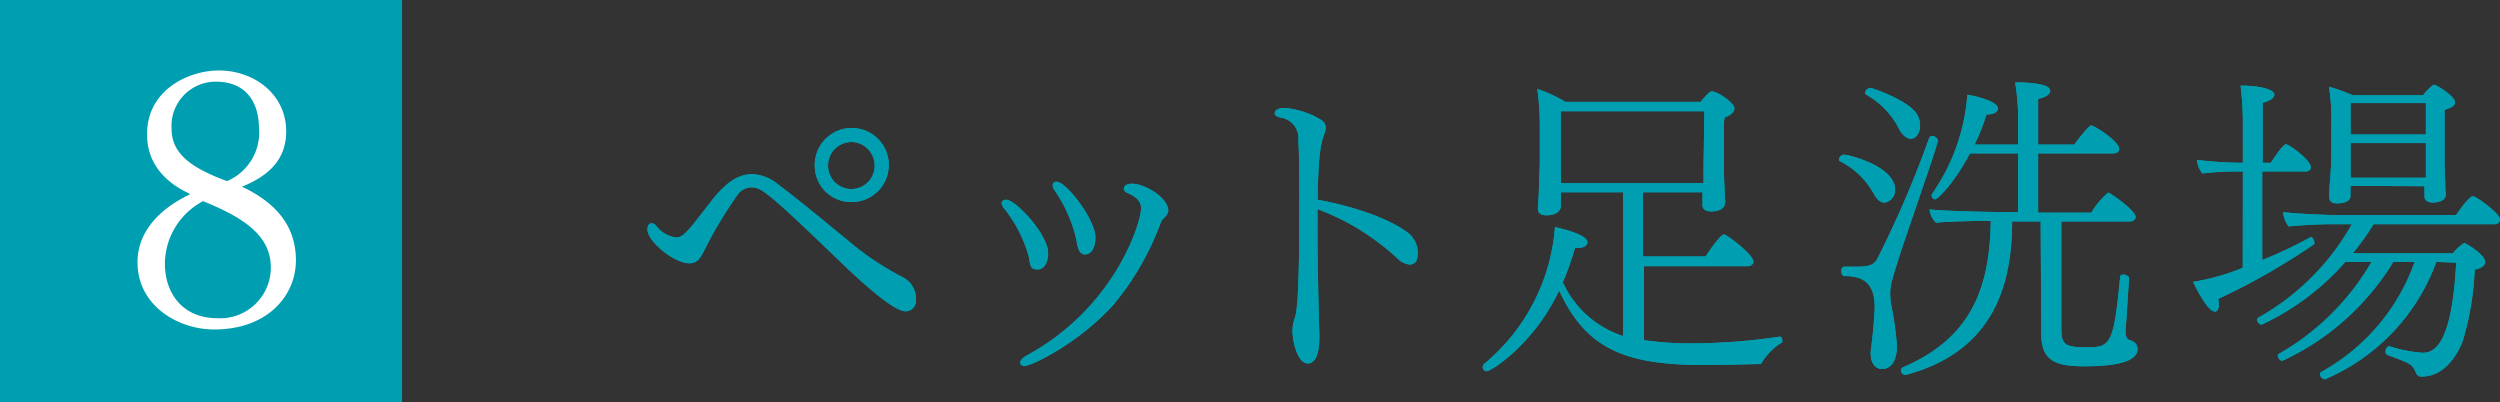 <svg xmlns="http://www.w3.org/2000/svg" viewBox="0 0 239.09 38.45"><rect x="0" y="0" width="239.09" height="38.45" fill="#333333" stroke="none"/><defs><style>.cls-1{fill:#009eb1;}.cls-2{fill:#fff;}</style></defs><g id="レイヤー_2" data-name="レイヤー 2"><g id="レイヤー_2-2" data-name="レイヤー 2"><path class="cls-1" d="M80,24.68c-6.73-6.48-7.23-6.76-8.16-6.76a1.64,1.64,0,0,0-1.33.75,38.85,38.85,0,0,0-3.1,5.17c-.41.81-.69,1.34-1.49,1.34-1.43,0-4-2.08-4-3.23,0-.31.12-.59.37-.59s.34.1.56.35a2.78,2.78,0,0,0,1.83,1c.59,0,1-.44,2.67-2.61,1.42-1.86,2.69-3.44,4.58-3.44a4,4,0,0,1,2.42.93C76.09,18.88,78.66,21,81,22.92a27.2,27.2,0,0,0,5.27,3.56,2.33,2.33,0,0,1,1.33,2.23,1,1,0,0,1-1,1.06C85.48,29.77,82.45,27.07,80,24.68Zm-2.08-8.9a3.54,3.54,0,1,1,3.53,3.54A3.47,3.47,0,0,1,77.92,15.78Zm3.5-2.2a2.25,2.25,0,0,0-2.23,2.27,2.23,2.23,0,1,0,4.46,0A2.25,2.25,0,0,0,81.42,13.58Z"/><path class="cls-1" d="M100.24,24.22c0,.68-.28,1.55-1,1.55s-.69-.34-.87-1.3a12.94,12.94,0,0,0-2.36-4.56,1.07,1.07,0,0,1-.22-.47c0-.18.13-.31.41-.34C97.17,19.1,100.24,22.45,100.24,24.22ZM98,35c-.27,0-.43-.13-.43-.31s.19-.44.56-.66c8.56-4.62,11-12.8,11-14.1,0-.41-.16-1-1.28-1.46-.24-.09-.37-.25-.37-.4,0-.44.53-.5.81-.5,1.21,0,3.44,1.36,3.44,2.57,0,.28-.16.47-.5.78a2.41,2.41,0,0,0-.34.68,26.49,26.49,0,0,1-4.4,7.54C103.06,32.93,98.59,35,98,35Zm2.86-16.78a1.06,1.06,0,0,1-.19-.49.34.34,0,0,1,.37-.35c.93,0,3.72,3.6,3.72,5.34,0,.56-.18,1.61-1,1.61-.28,0-.65-.12-.81-1.36A13.53,13.53,0,0,0,100.83,18.17Z"/><path class="cls-1" d="M126,21.36c0,3.73.09,7.94.18,10.67v.22c0,1.76-.46,2.51-1.11,2.51-.93,0-1.46-2-1.46-3.1a4,4,0,0,1,.28-1.43c.28-1.36.37-4.12.37-11.28,0-2.11,0-4.1-.09-5.52a2,2,0,0,0-1.77-2.2c-.37-.1-.49-.22-.49-.38s.06-.52,1-.52a7.89,7.89,0,0,1,3.44,1.14.85.85,0,0,1,.43.75,1.75,1.75,0,0,1-.15.65c-.37,1-.56,2.32-.62,6.23,3.19.59,6.79,1.71,8.77,3.26a2.52,2.52,0,0,1,.81,1.89c0,.87-.43,1.05-.78,1.05a1.87,1.87,0,0,1-1.14-.56A23,23,0,0,0,126,20Z"/><path class="cls-1" d="M157.22,25.46v7.07a30.15,30.15,0,0,0,4.71.31,57.36,57.36,0,0,0,8.31-.65c.12,0,.22.24.22.43a.24.24,0,0,1-.07.15,5.65,5.65,0,0,0-1.89,1.9c0,.06-.12.15-.18.15-1.09,0-3.29.09-5.21.09-7.38,0-11.35-1.33-14-7.13-2.45,5.21-6.54,7.72-6.91,7.72a.38.38,0,0,1-.4-.4.5.5,0,0,1,.15-.31,18.78,18.78,0,0,0,6.76-13.08c1.95.46,3.1.93,3.1,1.48,0,.28-.34.53-1,.53h-.19A27.37,27.37,0,0,1,149.46,27a9.6,9.6,0,0,0,5.77,5.14V18.39h-5.95v.22c0,.24,0,.93,0,1.08s-.09.9-1.4.9c-.49,0-.8-.19-.8-.65v-.13c0-.12.06-.83.09-1.36,0-1,.09-2.08.09-3V12.13a24.78,24.78,0,0,0-.24-3.63,13.88,13.88,0,0,1,2.69,1.24h12.93a11.36,11.36,0,0,1,.78-.87.44.44,0,0,1,.31-.12c.59,0,2.14,1.11,2.14,1.61,0,.31-.25.62-.93.87a4.46,4.46,0,0,0-.07,1.17c0,.07,0,3.69,0,4.07s.09,2.45.12,2.76v.06c0,.87-1,.93-1.33.93-.62,0-.84-.25-.84-.62,0-.09,0-.75,0-1.21h-5.7v6.14h6c.19-.34,1.43-2.11,1.74-2.11s2.82,1.95,2.82,2.57c0,.25-.16.47-.56.47ZM163,10.64H149.28v6.88h13.64c0-.53,0-1.24,0-1.64Z"/><path class="cls-1" d="M179.22,18.57A7.48,7.48,0,0,0,176,15.44a.22.22,0,0,1-.13-.21.53.53,0,0,1,.47-.44c.43,0,4.9,1.09,4.9,3.35a1.22,1.22,0,0,1-1,1.24C179.87,19.38,179.53,19.13,179.22,18.57Zm1.55,9.49a7.2,7.2,0,0,0,.1,1.12,33.87,33.87,0,0,1,.55,3.87c0,1.15-.37,2.24-1.45,2.24-.59,0-1.06-.56-1.06-1.4a1.24,1.24,0,0,1,0-.31c.31-2.32.38-4.15.38-4.18,0-2.18-.93-3-2.92-3-.15,0-.28-.25-.28-.47s.1-.43.31-.43h0c.5,0,.93,0,1.37,0,.9,0,1.42-.16,1.73-.68a99.71,99.71,0,0,0,5-11.63.3.3,0,0,1,.27-.19c.25,0,.56.22.56.44s-.59,2-3.38,10.14C180.93,26.76,180.77,27.26,180.77,28.06Zm.9-15.63a7.74,7.74,0,0,0-3.19-3.37.21.21,0,0,1-.12-.19.59.59,0,0,1,.52-.47c.1,0,3.85,1.24,4.53,2.67a2.09,2.09,0,0,1,.22.9c0,.65-.31,1.3-.9,1.3C182.39,13.27,182,13,181.67,12.43Zm13.49,8.75h-2.73c0,7-2.42,12.56-10.11,14.66l-.12,0a.41.41,0,0,1-.4-.41.32.32,0,0,1,.21-.31c6.55-2.82,8.28-7.59,8.38-14-1.59,0-4.22.06-5.24.18a2.1,2.1,0,0,1-.62-1.27c1.17.13,5,.25,7.34.25H193V14.67H188.4c-1.46,2.76-3.07,4.4-3.35,4.4a.38.38,0,0,1-.31-.37.33.33,0,0,1,.1-.25,19,19,0,0,0,3.31-9.39c.59.09,2.92.58,2.92,1.33,0,.31-.37.56-1.09.56a21.15,21.15,0,0,1-1.14,2.88H193V11.54a20.45,20.45,0,0,0-.28-3.66c1.49,0,3.35.15,3.35.8,0,.31-.37.62-1.15.78,0,.18,0,2.14,0,4.37h3.47c.28-.43,1.37-1.83,1.62-1.83s2.66,1.49,2.66,2.26c0,.22-.18.41-.62.41h-7.13c0,2.32,0,4.74,0,5.67H200a7.82,7.82,0,0,1,1.61-1.92c.18,0,2.63,1.7,2.63,2.33,0,.21-.18.43-.55.43h-6.55l0,10.35c0,1.37.37,1.68,2.24,1.68,2.41,0,2.75,0,3.38-6.73,0-.15.15-.22.31-.22s.55.13.55.34v0c-.12,1.58-.21,3.41-.34,4.89v.22c0,.41.1.75.44.84a.86.86,0,0,1,.71.81c0,1.17-1.86,1.67-5.12,1.67-2.82,0-4.09-.59-4.09-3.1Z"/><path class="cls-1" d="M214.5,16.4h-.87a26.5,26.5,0,0,0-3,.19,2.43,2.43,0,0,1-.53-1.3,37.88,37.88,0,0,0,4.25.28h.15V11.51a29.91,29.91,0,0,0-.22-3.32c1.68,0,3.23.31,3.23.87,0,.28-.37.58-1.12.77,0,.25,0,2.79,0,5.74h.78c.06-.1,1.14-1.77,1.45-1.77S221,15.32,221,16c0,.22-.18.4-.49.4h-4.16v8.47a41,41,0,0,0,4.65-2.2s0,0,.06,0,.28.31.28.52a.26.26,0,0,1-.06.19,65.26,65.26,0,0,1-9.14,5.21,2,2,0,0,1,.06.56c0,.43-.16.65-.37.65-.69,0-1.86-2.3-2.08-2.85a21.13,21.13,0,0,0,4.74-1.34ZM233,25.05a19.43,19.43,0,0,1-10.66,11.23.56.56,0,0,1-.47-.5.22.22,0,0,1,.13-.21,19.46,19.46,0,0,0,8.93-10.52h-2.05a24.34,24.34,0,0,1-10.61,9.46.53.53,0,0,1-.43-.46.23.23,0,0,1,.12-.22,23.92,23.92,0,0,0,8.84-8.78H224.3a24.45,24.45,0,0,1-8,6,.49.49,0,0,1-.43-.47.23.23,0,0,1,.12-.21,23.3,23.3,0,0,0,8.93-8.93h-2.17c-.4,0-2.27.06-3.88.21a2.61,2.61,0,0,1-.52-1.36c1.61.18,4.27.28,5.17.28H234.9c.19-.31,1.24-1.8,1.59-1.8s2.6,1.67,2.6,2.2a.48.48,0,0,1-.53.47H227a23.74,23.74,0,0,1-2,2.79h9.58a4.31,4.31,0,0,1,1.09-1c.09,0,2,1.09,2,1.83,0,.31-.31.59-1,.72a27.59,27.59,0,0,1-1.15,6.85c-.27.68-1.42,3.38-3.9,3.38a.52.52,0,0,1-.56-.34c-.34-.84-.5-.9-2.7-1.71a.35.35,0,0,1-.21-.37c0-.22.15-.47.34-.47h.06a13.11,13.11,0,0,0,3.16.62c1.46,0,2.82-1.61,3.19-8.62Zm-8.21-7.28,0,1c0,.4-.47.68-1.31.68-.43,0-.71-.18-.71-.59v-.12c0-.31,0-.9.06-1.33.07-.84.13-2,.13-2.7v-3a20.56,20.56,0,0,0-.22-3.41,15.63,15.63,0,0,1,2.26.81h6.73a5,5,0,0,1,.9-.93.16.16,0,0,1,.16-.07c.24,0,2,1.09,2,1.68,0,.28-.28.52-1,.71v4.22c0,1,0,1.67.06,2.57,0,.22,0,1,.06,1.24v.06c0,.78-1.17.78-1.24.78-.49,0-.8-.22-.8-.56s0-.65,0-1ZM232,9.86H224.8v3H232Zm0,3.82H224.8V17H232c0-.65,0-1.42,0-1.77Z"/><path class="cls-1" d="M80,24.68c-6.73-6.48-7.23-6.76-8.16-6.76a1.64,1.64,0,0,0-1.33.75,38.85,38.85,0,0,0-3.1,5.17c-.41.81-.69,1.34-1.49,1.34-1.43,0-4-2.08-4-3.23,0-.31.12-.59.37-.59s.34.1.56.35a2.78,2.78,0,0,0,1.83,1c.59,0,1-.44,2.67-2.61,1.42-1.86,2.69-3.44,4.58-3.44a4,4,0,0,1,2.42.93C76.09,18.88,78.66,21,81,22.92a27.2,27.2,0,0,0,5.27,3.56,2.33,2.33,0,0,1,1.33,2.23,1,1,0,0,1-1,1.06C85.48,29.77,82.45,27.07,80,24.68Zm-2.08-8.9a3.54,3.54,0,1,1,3.53,3.54A3.47,3.47,0,0,1,77.92,15.78Zm3.5-2.2a2.25,2.25,0,0,0-2.23,2.27,2.23,2.23,0,1,0,4.46,0A2.25,2.25,0,0,0,81.42,13.58Z"/><path class="cls-1" d="M100.24,24.22c0,.68-.28,1.55-1,1.55s-.69-.34-.87-1.3a12.94,12.94,0,0,0-2.36-4.56,1.07,1.07,0,0,1-.22-.47c0-.18.13-.31.41-.34C97.17,19.1,100.24,22.45,100.24,24.22ZM98,35c-.27,0-.43-.13-.43-.31s.19-.44.56-.66c8.56-4.62,11-12.8,11-14.1,0-.41-.16-1-1.28-1.46-.24-.09-.37-.25-.37-.4,0-.44.53-.5.81-.5,1.21,0,3.44,1.36,3.44,2.57,0,.28-.16.47-.5.78a2.41,2.41,0,0,0-.34.68,26.49,26.49,0,0,1-4.4,7.54C103.06,32.93,98.59,35,98,35Zm2.86-16.78a1.06,1.06,0,0,1-.19-.49.34.34,0,0,1,.37-.35c.93,0,3.72,3.6,3.72,5.34,0,.56-.18,1.61-1,1.61-.28,0-.65-.12-.81-1.36A13.53,13.53,0,0,0,100.83,18.17Z"/><path class="cls-1" d="M126,21.36c0,3.73.09,7.94.18,10.67v.22c0,1.76-.46,2.51-1.11,2.51-.93,0-1.46-2-1.46-3.1a4,4,0,0,1,.28-1.43c.28-1.36.37-4.12.37-11.28,0-2.11,0-4.1-.09-5.52a2,2,0,0,0-1.77-2.2c-.37-.1-.49-.22-.49-.38s.06-.52,1-.52a7.89,7.89,0,0,1,3.44,1.14.85.85,0,0,1,.43.75,1.75,1.75,0,0,1-.15.65c-.37,1-.56,2.32-.62,6.23,3.19.59,6.79,1.71,8.77,3.26a2.52,2.52,0,0,1,.81,1.89c0,.87-.43,1.05-.78,1.05a1.87,1.87,0,0,1-1.14-.56A23,23,0,0,0,126,20Z"/><path class="cls-1" d="M157.22,25.46v7.07a30.15,30.15,0,0,0,4.71.31,57.36,57.36,0,0,0,8.31-.65c.12,0,.22.24.22.43a.24.24,0,0,1-.07.15,5.65,5.65,0,0,0-1.89,1.9c0,.06-.12.15-.18.15-1.09,0-3.29.09-5.21.09-7.38,0-11.35-1.33-14-7.13-2.45,5.21-6.54,7.72-6.91,7.72a.38.38,0,0,1-.4-.4.5.5,0,0,1,.15-.31,18.78,18.78,0,0,0,6.76-13.08c1.95.46,3.1.93,3.1,1.48,0,.28-.34.53-1,.53h-.19A27.37,27.37,0,0,1,149.46,27a9.6,9.6,0,0,0,5.77,5.14V18.39h-5.95v.22c0,.24,0,.93,0,1.08s-.09.9-1.4.9c-.49,0-.8-.19-.8-.65v-.13c0-.12.06-.83.09-1.36,0-1,.09-2.08.09-3V12.13a24.78,24.78,0,0,0-.24-3.63,13.88,13.88,0,0,1,2.69,1.24h12.93a11.36,11.36,0,0,1,.78-.87.44.44,0,0,1,.31-.12c.59,0,2.14,1.11,2.14,1.61,0,.31-.25.62-.93.87a4.46,4.46,0,0,0-.07,1.17c0,.07,0,3.69,0,4.07s.09,2.45.12,2.76v.06c0,.87-1,.93-1.33.93-.62,0-.84-.25-.84-.62,0-.09,0-.75,0-1.21h-5.7v6.14h6c.19-.34,1.43-2.11,1.74-2.11s2.82,1.95,2.82,2.57c0,.25-.16.47-.56.47ZM163,10.64H149.28v6.88h13.64c0-.53,0-1.24,0-1.64Z"/><path class="cls-1" d="M179.22,18.57A7.48,7.48,0,0,0,176,15.44a.22.22,0,0,1-.13-.21.53.53,0,0,1,.47-.44c.43,0,4.9,1.09,4.9,3.35a1.22,1.22,0,0,1-1,1.24C179.87,19.38,179.53,19.13,179.22,18.57Zm1.55,9.49a7.2,7.2,0,0,0,.1,1.12,33.87,33.87,0,0,1,.55,3.87c0,1.15-.37,2.24-1.45,2.24-.59,0-1.06-.56-1.06-1.4a1.24,1.24,0,0,1,0-.31c.31-2.32.38-4.15.38-4.18,0-2.18-.93-3-2.92-3-.15,0-.28-.25-.28-.47s.1-.43.31-.43h0c.5,0,.93,0,1.37,0,.9,0,1.42-.16,1.73-.68a99.71,99.71,0,0,0,5-11.63.3.3,0,0,1,.27-.19c.25,0,.56.22.56.44s-.59,2-3.38,10.14C180.93,26.76,180.77,27.26,180.77,28.06Zm.9-15.63a7.74,7.74,0,0,0-3.19-3.37.21.21,0,0,1-.12-.19.59.59,0,0,1,.52-.47c.1,0,3.85,1.24,4.53,2.67a2.09,2.09,0,0,1,.22.9c0,.65-.31,1.3-.9,1.3C182.39,13.27,182,13,181.67,12.43Zm13.49,8.75h-2.73c0,7-2.42,12.56-10.11,14.66l-.12,0a.41.41,0,0,1-.4-.41.32.32,0,0,1,.21-.31c6.55-2.82,8.28-7.59,8.38-14-1.59,0-4.22.06-5.24.18a2.1,2.1,0,0,1-.62-1.27c1.17.13,5,.25,7.34.25H193V14.67H188.4c-1.46,2.76-3.07,4.4-3.35,4.4a.38.38,0,0,1-.31-.37.33.33,0,0,1,.1-.25,19,19,0,0,0,3.31-9.39c.59.09,2.92.58,2.92,1.33,0,.31-.37.56-1.09.56a21.15,21.15,0,0,1-1.14,2.88H193V11.54a20.45,20.45,0,0,0-.28-3.66c1.49,0,3.35.15,3.35.8,0,.31-.37.62-1.15.78,0,.18,0,2.14,0,4.37h3.47c.28-.43,1.37-1.83,1.62-1.83s2.66,1.49,2.66,2.26c0,.22-.18.41-.62.41h-7.13c0,2.32,0,4.74,0,5.67H200a7.82,7.82,0,0,1,1.61-1.92c.18,0,2.63,1.7,2.63,2.33,0,.21-.18.43-.55.43h-6.55l0,10.35c0,1.37.37,1.68,2.24,1.68,2.41,0,2.75,0,3.38-6.73,0-.15.15-.22.31-.22s.55.13.55.34v0c-.12,1.58-.21,3.41-.34,4.89v.22c0,.41.1.75.44.84a.86.86,0,0,1,.71.81c0,1.17-1.86,1.67-5.12,1.67-2.82,0-4.09-.59-4.09-3.1Z"/><path class="cls-1" d="M214.5,16.4h-.87a26.5,26.5,0,0,0-3,.19,2.43,2.43,0,0,1-.53-1.3,37.88,37.88,0,0,0,4.25.28h.15V11.51a29.91,29.91,0,0,0-.22-3.32c1.68,0,3.23.31,3.23.87,0,.28-.37.58-1.12.77,0,.25,0,2.79,0,5.74h.78c.06-.1,1.14-1.77,1.45-1.77S221,15.32,221,16c0,.22-.18.4-.49.4h-4.16v8.47a41,41,0,0,0,4.65-2.2s0,0,.06,0,.28.31.28.52a.26.26,0,0,1-.06.19,65.26,65.26,0,0,1-9.14,5.21,2,2,0,0,1,.06.56c0,.43-.16.65-.37.65-.69,0-1.86-2.3-2.08-2.85a21.13,21.13,0,0,0,4.74-1.34ZM233,25.05a19.43,19.43,0,0,1-10.66,11.23.56.56,0,0,1-.47-.5.22.22,0,0,1,.13-.21,19.46,19.46,0,0,0,8.93-10.52h-2.05a24.34,24.34,0,0,1-10.61,9.46.53.53,0,0,1-.43-.46.23.23,0,0,1,.12-.22,23.92,23.92,0,0,0,8.84-8.78H224.3a24.45,24.45,0,0,1-8,6,.49.49,0,0,1-.43-.47.23.23,0,0,1,.12-.21,23.3,23.3,0,0,0,8.93-8.93h-2.17c-.4,0-2.27.06-3.88.21a2.61,2.61,0,0,1-.52-1.36c1.61.18,4.27.28,5.17.28H234.9c.19-.31,1.24-1.8,1.59-1.8s2.6,1.67,2.6,2.2a.48.48,0,0,1-.53.47H227a23.74,23.74,0,0,1-2,2.79h9.58a4.31,4.31,0,0,1,1.09-1c.09,0,2,1.09,2,1.83,0,.31-.31.59-1,.72a27.59,27.59,0,0,1-1.15,6.85c-.27.68-1.42,3.38-3.9,3.38a.52.52,0,0,1-.56-.34c-.34-.84-.5-.9-2.7-1.71a.35.35,0,0,1-.21-.37c0-.22.15-.47.34-.47h.06a13.11,13.11,0,0,0,3.16.62c1.46,0,2.82-1.61,3.19-8.62Zm-8.21-7.28,0,1c0,.4-.47.68-1.31.68-.43,0-.71-.18-.71-.59v-.12c0-.31,0-.9.06-1.33.07-.84.13-2,.13-2.7v-3a20.56,20.56,0,0,0-.22-3.41,15.63,15.63,0,0,1,2.26.81h6.73a5,5,0,0,1,.9-.93.16.16,0,0,1,.16-.07c.24,0,2,1.09,2,1.68,0,.28-.28.52-1,.71v4.22c0,1,0,1.67.06,2.57,0,.22,0,1,.06,1.24v.06c0,.78-1.17.78-1.24.78-.49,0-.8-.22-.8-.56s0-.65,0-1ZM232,9.86H224.8v3H232Zm0,3.82H224.8V17H232c0-.65,0-1.42,0-1.77Z"/><rect class="cls-1" width="38.45" height="38.45"/><path class="cls-1" d="M18.14,18.52s0,0,0,0c-2.45-1.1-4.07-3-4.07-5.61C14,8.64,18,6.74,20.93,6.74c3.37,0,6.44,2.27,6.44,5.82,0,2.75-1.73,4.27-4.17,5.27,0,0-.07,0-.07.07a.22.22,0,0,1,.11,0c2.78,1.34,5.06,3.41,5.06,7,0,3.38-2.72,6.61-7.82,6.61-3.44,0-7.33-2.27-7.33-6.43,0-3.21,2.55-5.34,5-6.48C18.11,18.55,18.14,18.52,18.14,18.52Zm-2.37,6.67c0,3,1.82,5.24,5,5.24a4.84,4.84,0,0,0,5.13-4.86c0-3.13-2.76-4.82-6.48-6.33A6.81,6.81,0,0,0,15.77,25.19Zm9-12.84c0-2.75-1.37-4.54-4.13-4.54a4.23,4.23,0,0,0-4.23,4.51c0,2.27,1.69,3.68,5.3,5A5.05,5.05,0,0,0,24.78,12.35Z"/><path class="cls-2" d="M18.14,18.52s0,0,0,0c-2.45-1.1-4.07-3-4.07-5.61C14,8.64,18,6.74,20.93,6.74c3.37,0,6.44,2.27,6.44,5.82,0,2.75-1.73,4.27-4.17,5.27,0,0-.07,0-.07.07a.22.22,0,0,1,.11,0c2.78,1.34,5.06,3.41,5.06,7,0,3.38-2.72,6.61-7.82,6.61-3.44,0-7.33-2.27-7.33-6.43,0-3.21,2.55-5.34,5-6.48C18.11,18.55,18.14,18.52,18.14,18.52Zm-2.37,6.67c0,3,1.82,5.24,5,5.24a4.84,4.84,0,0,0,5.13-4.86c0-3.13-2.76-4.82-6.48-6.33A6.81,6.81,0,0,0,15.77,25.19Zm9-12.84c0-2.75-1.37-4.54-4.13-4.54a4.23,4.23,0,0,0-4.23,4.51c0,2.27,1.69,3.68,5.3,5A5.05,5.05,0,0,0,24.78,12.35Z"/></g></g></svg>